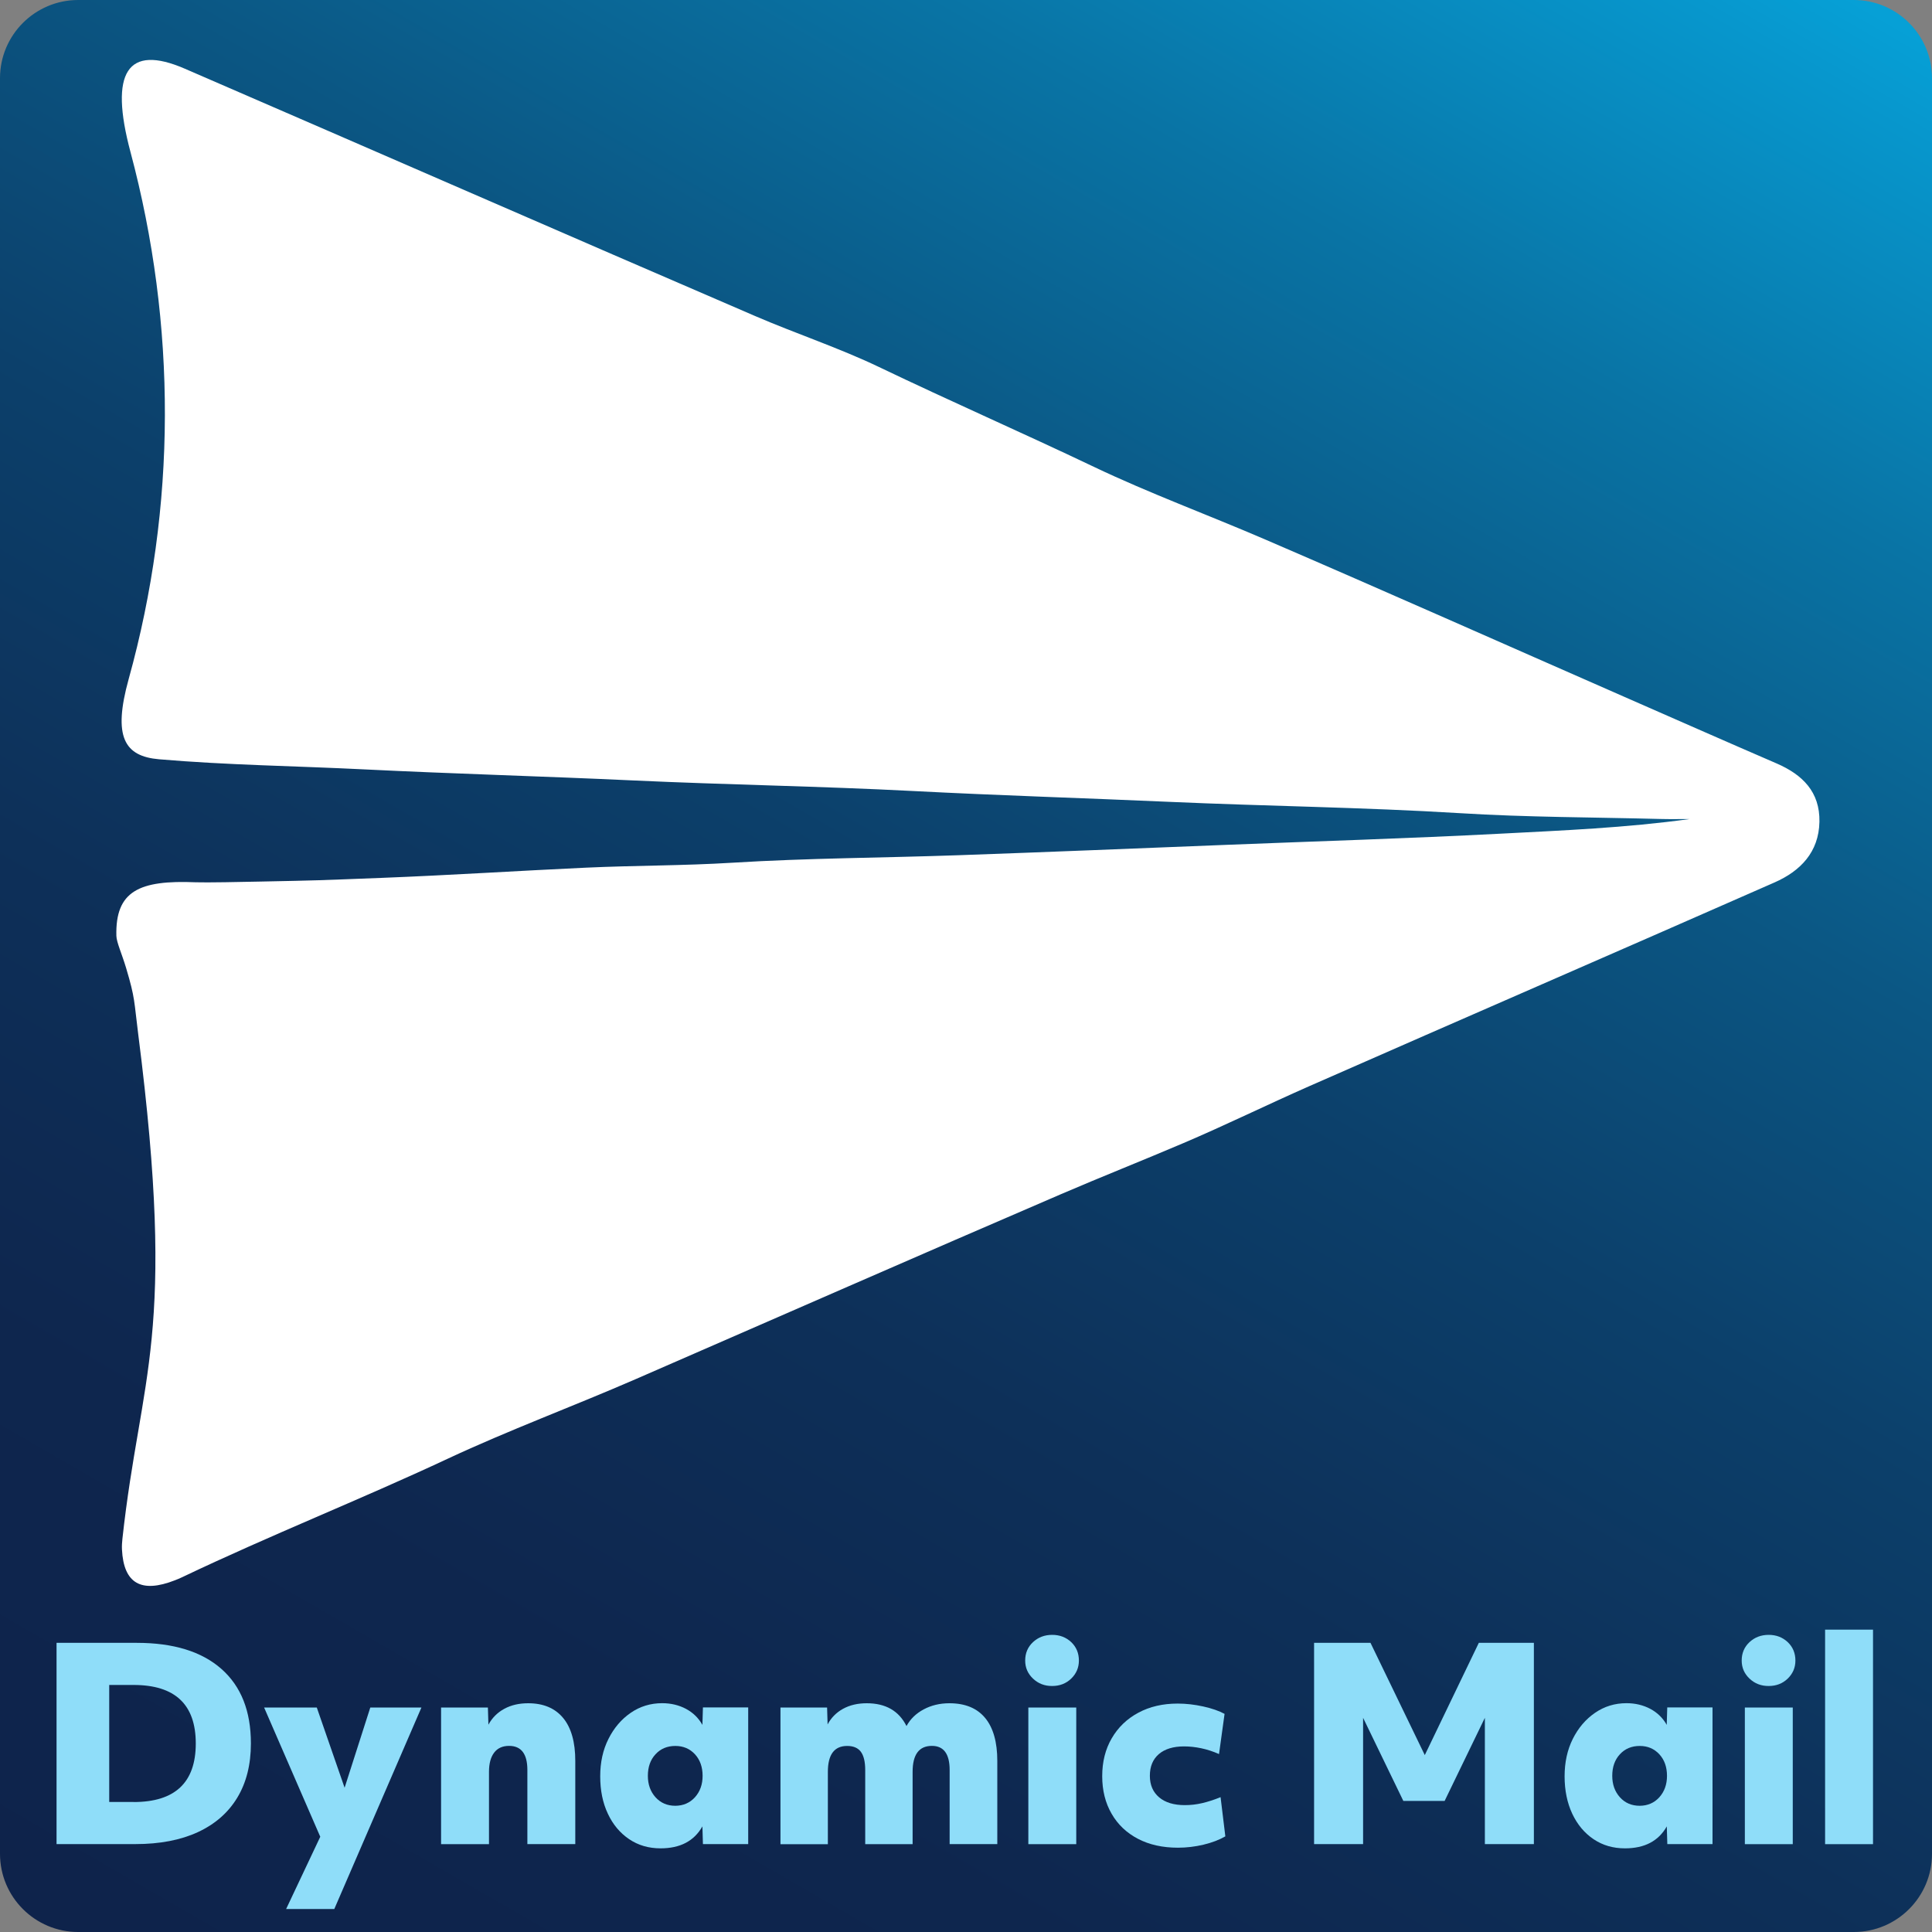 <?xml version="1.0" encoding="utf-8"?>
<!-- Generator: Adobe Illustrator 27.4.1, SVG Export Plug-In . SVG Version: 6.00 Build 0)  -->
<svg version="1.1" id="Layer_1" xmlns="http://www.w3.org/2000/svg" xmlns:xlink="http://www.w3.org/1999/xlink" x="0px" y="0px"
	 viewBox="0 0 300 300" style="enable-background:new 0 0 300 300;" xml:space="preserve">
<rect x="0" y="0" width="300" height="300" fill="#808080" stroke="none"/>
<style type="text/css">
	.st0{fill:url(#SVGID_1_);}
	.st1{fill:#FFFFFF;}
	.st2{fill:#8FDDF9;}
</style>
<g>
	<linearGradient id="SVGID_1_" gradientUnits="userSpaceOnUse" x1="49.769" y1="323.605" x2="250.231" y2="-23.605">
		<stop  offset="0" style="stop-color:#0E234B"/>
		<stop  offset="0.191" style="stop-color:#0E264E"/>
		<stop  offset="0.359" style="stop-color:#0D3059"/>
		<stop  offset="0.517" style="stop-color:#0C406B"/>
		<stop  offset="0.671" style="stop-color:#0B5784"/>
		<stop  offset="0.82" style="stop-color:#0974A5"/>
		<stop  offset="0.965" style="stop-color:#0797CD"/>
		<stop  offset="0.996" style="stop-color:#06A0D6"/>
	</linearGradient>
	<path class="st0" d="M287.86,300H12.14C5.44,300,0,294.56,0,287.86V12.14C0,5.44,5.44,0,12.14,0h275.72
		C294.56,0,300,5.44,300,12.14v275.72C300,294.56,294.56,300,287.86,300z"/>
	<path class="st1" d="M262.37,127.18c-1.51,0-3.02,0.03-4.53-0.01c-10.38-0.27-20.77-0.26-31.12-0.9
		c-15.05-0.92-30.11-1.09-45.16-1.76c-13.25-0.59-26.51-0.99-39.75-1.68c-14.47-0.75-28.96-0.97-43.42-1.64
		c-13.94-0.65-27.9-1.03-41.83-1.72c-10.61-0.53-21.26-0.66-31.86-1.57c-5.36-0.46-7.22-3.44-4.72-12.46
		c7.44-26.8,7.46-54.97,0.28-81.84c-3.32-12.42-0.47-16.79,8.42-12.94c29.52,12.78,59,25.67,88.54,38.4
		c6.38,2.75,13.14,4.99,19.27,7.93c11.05,5.3,22.32,10.23,33.37,15.5c8.62,4.11,17.76,7.47,26.62,11.29
		c18.64,8.03,37.19,16.29,55.78,24.44c7.87,3.45,15.73,6.92,23.62,10.33c4.01,1.74,6.73,4.41,6.64,9.06
		c-0.09,4.73-2.98,7.66-6.96,9.41c-24.07,10.6-48.21,21.06-72.28,31.65c-6.54,2.88-12.99,6.05-19.52,8.83
		c-6.28,2.68-12.71,5.22-19.01,7.93c-22.08,9.5-44.09,19.17-66.13,28.76c-9.66,4.2-19.6,7.88-29.1,12.32
		c-13.64,6.38-27.64,11.91-41.22,18.39c-0.37,0.18-0.76,0.34-1.15,0.49c-5.22,2.04-7.95,0.5-8.21-4.78
		c-0.03-0.55,0.01-1.13,0.07-1.68c2.82-25.77,8.48-31.16,2.45-78.37c-0.65-5.08-0.45-5.49-1.88-10.26c-0.66-2.2-1.49-4-1.51-4.99
		c-0.17-6.95,3.53-8.68,12.35-8.31c1.52,0.06,7.32-0.05,9.94-0.11c9.44-0.19,8.4-0.17,18.79-0.57c10.62-0.41,21.22-1.1,31.84-1.59
		c7.59-0.35,15.18-0.3,22.78-0.77c11.64-0.72,23.34-0.75,35-1.16c13.95-0.49,27.9-1.07,41.85-1.62c14.08-0.56,28.17-0.99,42.24-1.72
		C242.64,128.95,252.46,128.55,262.37,127.18z"/>
	<g>
		<g>
			<path class="st2" d="M8.78,255.1h12.46c5.7,0,10.08,1.35,13.14,4.05c3.06,2.7,4.58,6.56,4.58,11.57c0,3.29-0.71,6.1-2.12,8.43
				c-1.41,2.33-3.45,4.11-6.13,5.35c-2.67,1.23-5.9,1.85-9.68,1.85H8.78V255.1z M20.74,279.82c6.44,0,9.66-3.03,9.66-9.09
				c0-6.06-3.22-9.09-9.66-9.09h-3.78v18.17H20.74z"/>
			<path class="st2" d="M51.91,296.43h-7.48l5.3-11.22l-8.72-20.07h8.18l4.32,12.46l3.99-12.46h7.94L51.91,296.43z"/>
			<path class="st2" d="M68.48,265.14h7.28l0.08,2.67c0.58-1.07,1.4-1.89,2.47-2.47c1.07-0.58,2.3-0.86,3.7-0.86
				c2.36,0,4.17,0.76,5.43,2.28c1.26,1.52,1.89,3.75,1.89,6.68v12.91h-7.44v-11.51c0-2.49-0.95-3.74-2.84-3.74
				c-1.01,0-1.79,0.35-2.32,1.05c-0.53,0.7-0.8,1.69-0.8,2.98v11.23h-7.44V265.14z"/>
			<path class="st2" d="M116.18,286.35h-7.03l-0.08-2.75c-1.29,2.28-3.45,3.41-6.5,3.41c-1.84,0-3.46-0.47-4.87-1.42
				c-1.41-0.95-2.52-2.26-3.31-3.95c-0.8-1.69-1.19-3.62-1.19-5.82c0-2.16,0.42-4.1,1.28-5.8c0.85-1.7,2-3.05,3.45-4.05
				c1.45-1,3.08-1.5,4.89-1.5c1.37,0,2.6,0.3,3.7,0.88c1.1,0.59,1.95,1.42,2.55,2.49l0.08-2.71h7.03V286.35z M107.91,279.08
				c0.79-0.88,1.19-1.99,1.19-3.33c0-1.37-0.4-2.49-1.19-3.35c-0.8-0.86-1.81-1.29-3.04-1.29c-1.26,0-2.29,0.43-3.08,1.29
				c-0.8,0.86-1.19,1.98-1.19,3.35c0,1.34,0.4,2.45,1.19,3.33c0.8,0.88,1.82,1.32,3.08,1.32
				C106.1,280.39,107.12,279.95,107.91,279.08z"/>
			<path class="st2" d="M121.19,265.14h7.24l0.08,2.63c0.55-1.04,1.35-1.85,2.4-2.43c1.06-0.58,2.28-0.86,3.68-0.86
				c2.93,0,4.99,1.18,6.17,3.54c0.6-1.1,1.49-1.96,2.67-2.59c1.18-0.63,2.51-0.95,3.99-0.95c2.44,0,4.29,0.76,5.55,2.28
				c1.26,1.52,1.89,3.75,1.89,6.68v12.91h-7.4v-11.51c0-2.49-0.92-3.74-2.75-3.74c-2,0-3,1.34-3,4.03v11.23h-7.36v-11.51
				c0-1.29-0.23-2.23-0.68-2.84c-0.45-0.6-1.16-0.9-2.12-0.9c-2,0-3,1.34-3,4.03v11.23h-7.36V265.14z"/>
			<path class="st2" d="M160.4,260.65c-0.81-0.77-1.21-1.7-1.21-2.8c0-1.15,0.4-2.1,1.21-2.86c0.81-0.75,1.8-1.13,2.98-1.13
				c1.18,0,2.16,0.38,2.96,1.13c0.79,0.75,1.19,1.71,1.19,2.86c0,1.1-0.4,2.03-1.19,2.8c-0.8,0.77-1.78,1.15-2.96,1.15
				C162.2,261.81,161.21,261.42,160.4,260.65z M159.68,265.14h7.44v21.22h-7.44V265.14z"/>
			<path class="st2" d="M189.29,272.37c-0.93-0.41-1.85-0.71-2.76-0.9c-0.9-0.19-1.8-0.29-2.67-0.29c-1.67,0-2.98,0.4-3.91,1.19
				c-0.93,0.8-1.4,1.92-1.4,3.37c0,1.43,0.48,2.54,1.44,3.35c0.96,0.81,2.29,1.21,3.99,1.21c0.9,0,1.8-0.1,2.69-0.31
				c0.89-0.21,1.84-0.51,2.86-0.93l0.74,6.09c-0.96,0.55-2.09,0.98-3.39,1.29c-1.3,0.31-2.63,0.47-3.97,0.47
				c-2.38,0-4.45-0.46-6.21-1.38s-3.12-2.21-4.09-3.89c-0.97-1.67-1.46-3.62-1.46-5.84c0-2.22,0.49-4.18,1.48-5.88
				c0.99-1.7,2.36-3.02,4.13-3.97c1.77-0.95,3.8-1.42,6.11-1.42c1.29,0,2.61,0.15,3.97,0.45c1.36,0.3,2.46,0.69,3.31,1.15
				L189.29,272.37z"/>
			<path class="st2" d="M204.05,255.1h8.76l8.43,17.43l8.39-17.43h8.55v31.25h-7.61v-19.61l-6.25,12.91h-6.41l-6.25-12.91v19.61
				h-7.61V255.1z"/>
			<path class="st2" d="M265.93,286.35h-7.03l-0.08-2.75c-1.29,2.28-3.45,3.41-6.5,3.41c-1.84,0-3.46-0.47-4.87-1.42
				c-1.41-0.95-2.51-2.26-3.31-3.95c-0.79-1.69-1.19-3.62-1.19-5.82c0-2.16,0.42-4.1,1.27-5.8c0.85-1.7,2-3.05,3.45-4.05
				c1.45-1,3.08-1.5,4.89-1.5c1.37,0,2.6,0.3,3.7,0.88c1.1,0.59,1.95,1.42,2.55,2.49l0.08-2.71h7.03V286.35z M257.66,279.08
				c0.79-0.88,1.19-1.99,1.19-3.33c0-1.37-0.4-2.49-1.19-3.35c-0.8-0.86-1.81-1.29-3.04-1.29c-1.26,0-2.29,0.43-3.08,1.29
				c-0.8,0.86-1.19,1.98-1.19,3.35c0,1.34,0.4,2.45,1.19,3.33c0.79,0.88,1.82,1.32,3.08,1.32
				C255.86,280.39,256.87,279.95,257.66,279.08z"/>
			<path class="st2" d="M271.66,260.65c-0.81-0.77-1.21-1.7-1.21-2.8c0-1.15,0.4-2.1,1.21-2.86c0.81-0.75,1.8-1.13,2.98-1.13
				c1.18,0,2.16,0.38,2.96,1.13c0.79,0.75,1.19,1.71,1.19,2.86c0,1.1-0.4,2.03-1.19,2.8c-0.8,0.77-1.78,1.15-2.96,1.15
				C273.47,261.81,272.47,261.42,271.66,260.65z M270.94,265.14h7.44v21.22h-7.44V265.14z"/>
			<path class="st2" d="M283.4,253.05h7.44v33.31h-7.44V253.05z"/>
		</g>
	</g>
</g>
</svg>
